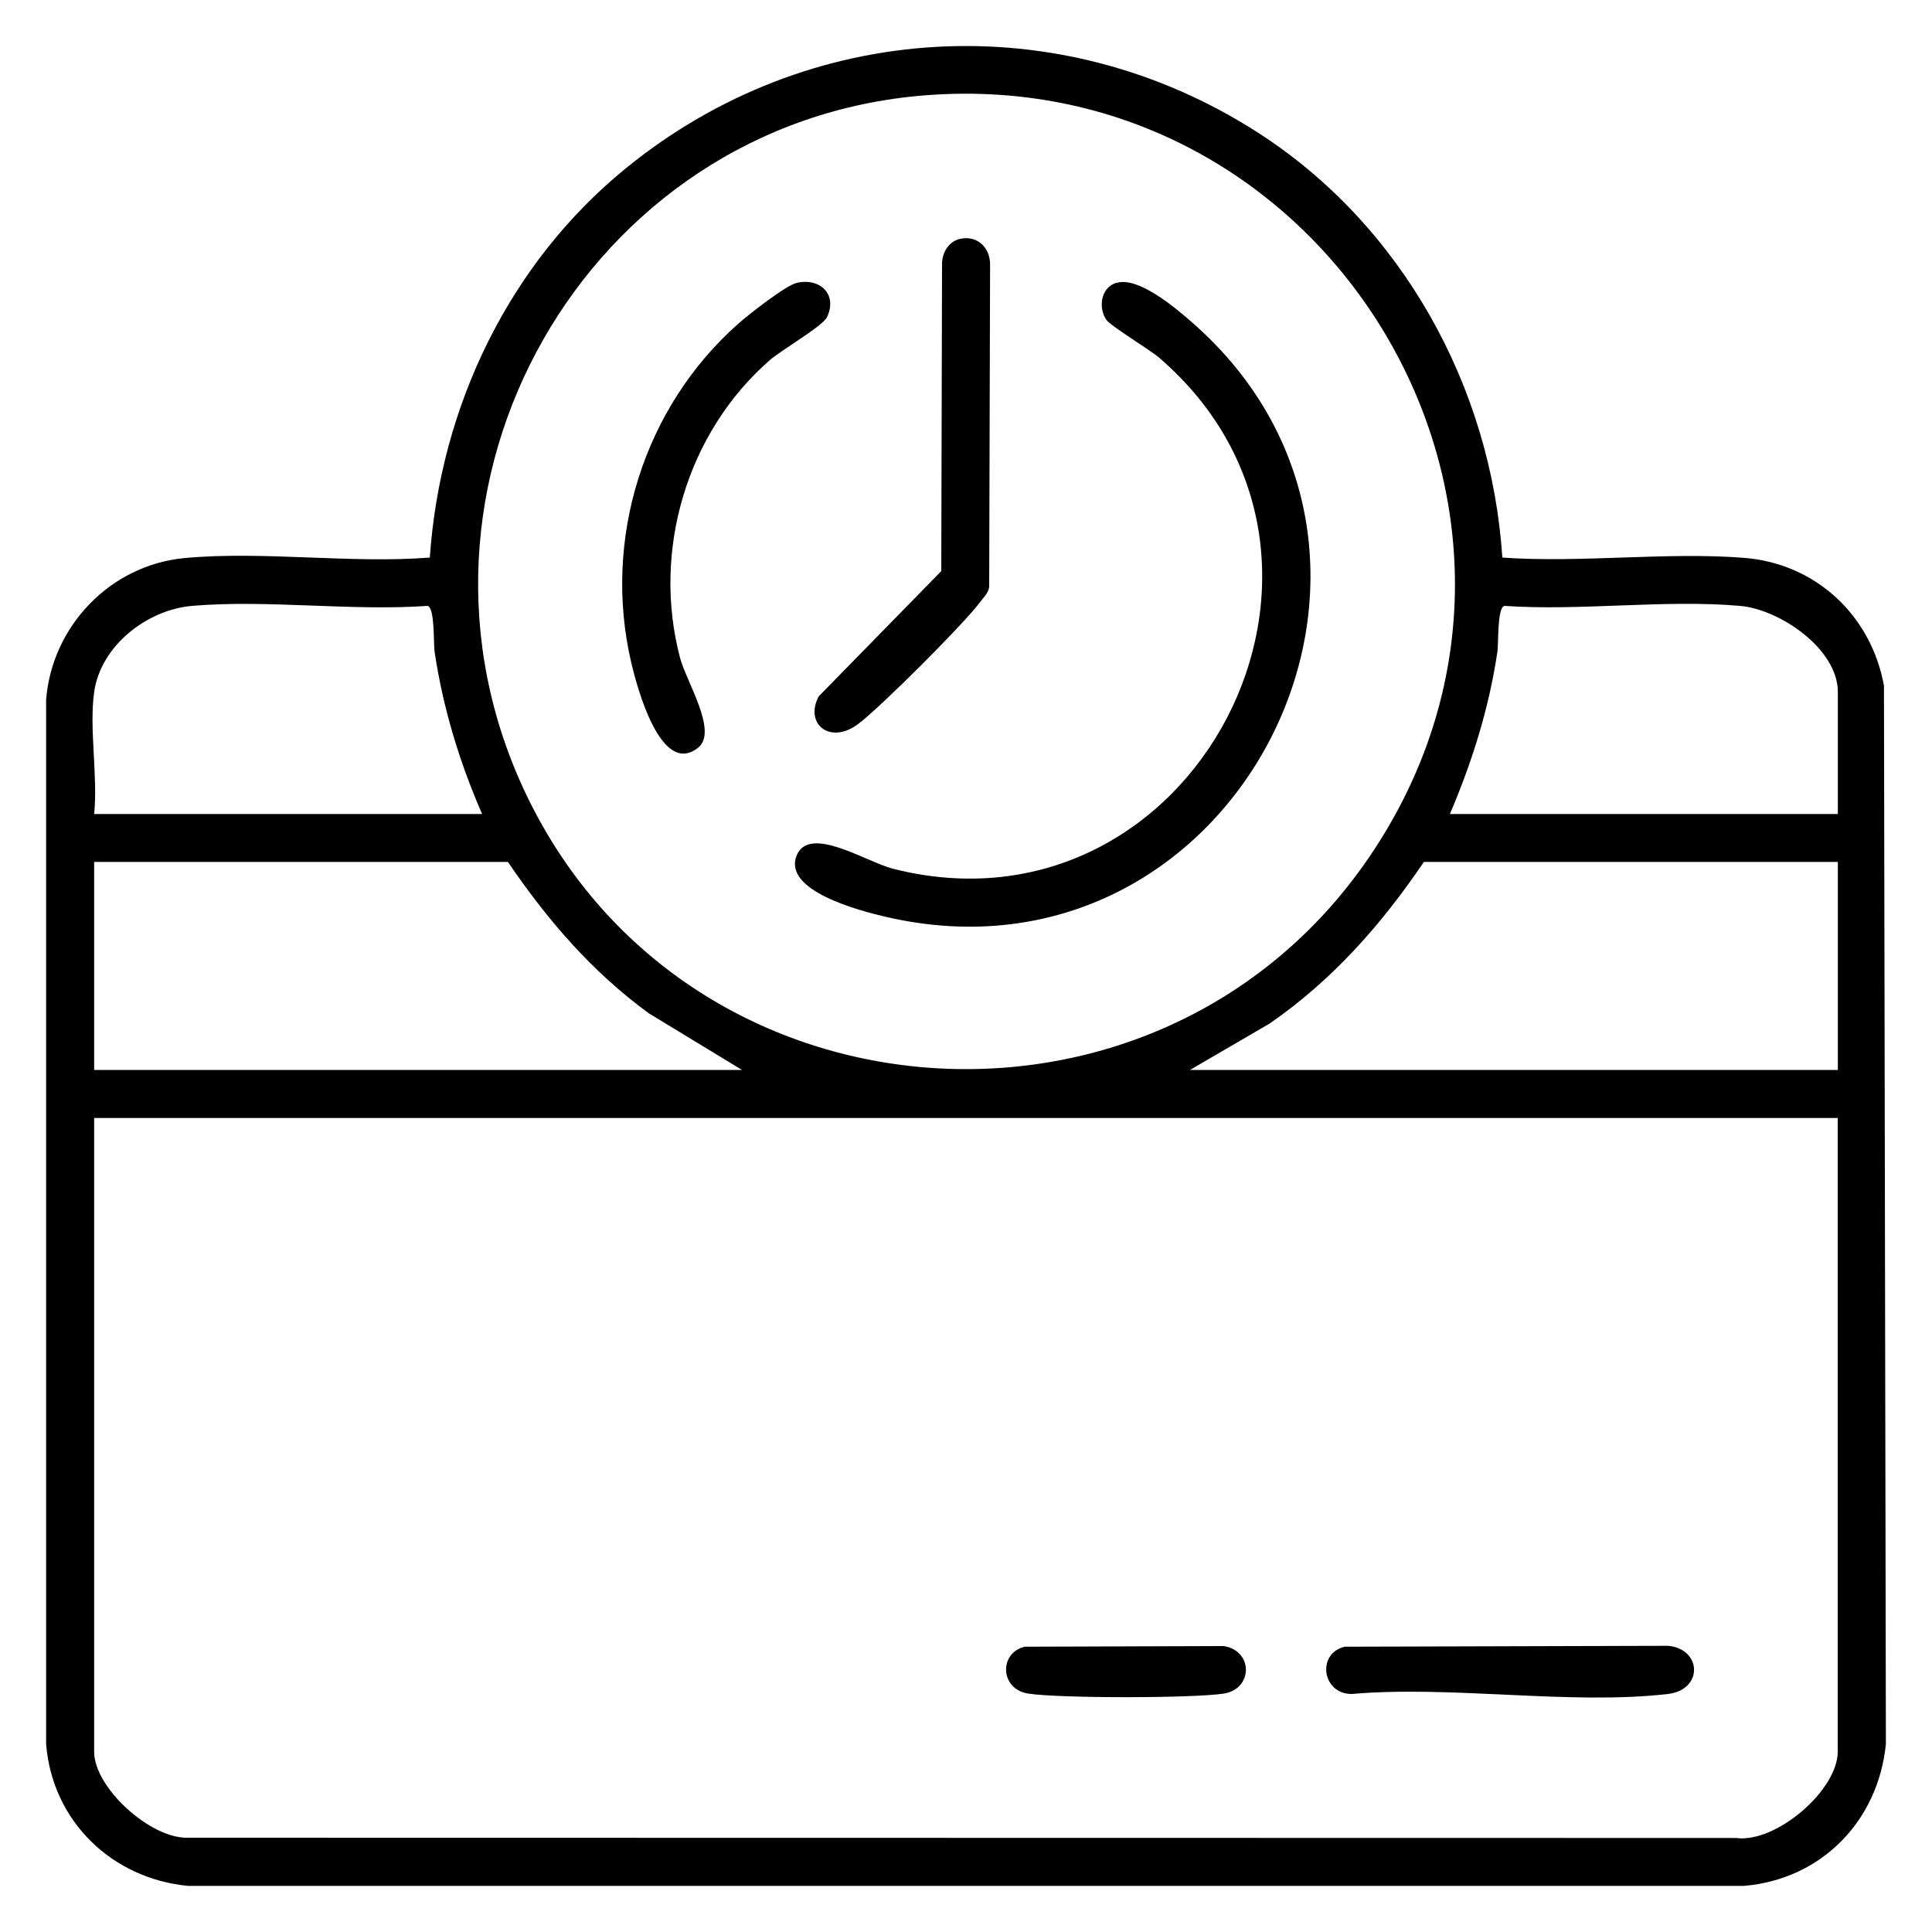<?xml version="1.0" encoding="UTF-8"?>
<svg id="Layer_1" data-name="Layer 1" xmlns="http://www.w3.org/2000/svg" viewBox="0 0 150 150">
  <path d="M116.64,43.29c6.1.43,12.72-.45,18.76.02,5.58.44,9.88,4.47,10.87,9.93l.15,82.16c-.59,5.98-5,10.51-11.02,11.02H14.6c-5.94-.57-10.55-5.05-11.02-11.02V54.34c.44-5.71,4.97-10.46,10.73-11.01,6.06-.57,12.91.44,19.06-.04.81-11.7,6.14-22.84,15.24-30.24C62.76,1.53,82.25.4,97.64,10.28c11.2,7.19,18.14,19.75,19,33.01ZM71.83,7.4c-26.38,2.08-42.43,30.46-30.94,54.36,12.63,26.29,49.6,28.7,65.72,4.33,17.48-26.4-3.4-61.16-34.78-58.69ZM7.31,53.73c-.4,2.84.3,6.53,0,9.47h30.12c-1.76-4.04-3.04-8.24-3.69-12.61-.09-.61.03-3.4-.54-3.55-5.92.42-12.45-.5-18.29,0-3.48.3-7.09,3.08-7.6,6.69ZM142.69,63.2v-9.47c0-3.35-4.5-6.42-7.6-6.69-5.84-.51-12.38.41-18.29,0-.57.15-.45,2.94-.54,3.55-.65,4.39-1.96,8.55-3.69,12.61h30.12ZM39.45,66.92H7.31v16.15h50.3l-7.24-4.4c-4.45-3.26-7.84-7.21-10.93-11.74ZM142.69,66.92h-32.14c-3.32,4.89-7.09,9.17-11.98,12.55l-6.18,3.6h50.3v-16.15ZM142.69,86.8H7.31v49.21c0,2.79,4.4,6.78,7.3,6.67l120.17.02c3.11.42,7.9-3.71,7.9-6.69v-49.21Z"/>
  <path d="M104.41,127.85l25.09-.07c2.63.23,2.77,3.41,0,3.74-7.57.88-16.79-.68-24.54,0-2.32.02-2.76-3.16-.55-3.67Z"/>
  <path d="M79.57,127.85l15.44-.05c2.3.36,2.29,3.33,0,3.69-2.35.37-12.83.37-15.18,0-2.22-.35-2.27-3.18-.26-3.64Z"/>
  <path d="M86.71,21.96c1.68-.49,4.54,1.93,5.82,3.05,20.89,18.24,3.39,52.53-23.81,46.16-1.97-.46-8.03-2.02-6.85-4.79,1.01-2.34,5.42.55,7.46,1.07,23.37,5.92,38.88-23.94,20.7-39.65-.81-.7-3.83-2.49-4.15-2.99-.63-.97-.4-2.5.81-2.86Z"/>
  <path d="M74.61,18.53c1.3-.24,2.24.7,2.26,1.96l-.07,25.09c-.08.49-.43.79-.7,1.16-1.28,1.72-7.74,8.17-9.47,9.47-2.18,1.64-4.19,0-3.07-2.14l9.52-9.73.06-23.85c0-.9.55-1.8,1.48-1.96Z"/>
  <path d="M61.87,21.96c1.81-.41,3.17.91,2.34,2.66-.34.71-3.52,2.54-4.43,3.33-6.48,5.64-9.17,14.86-6.98,23.13.49,1.86,2.98,5.74,1.39,6.98-2.9,2.28-4.75-4.78-5.18-6.61-2.24-9.58.95-19.79,8.29-26.3.81-.72,3.69-2.99,4.57-3.19Z"/>
</svg>